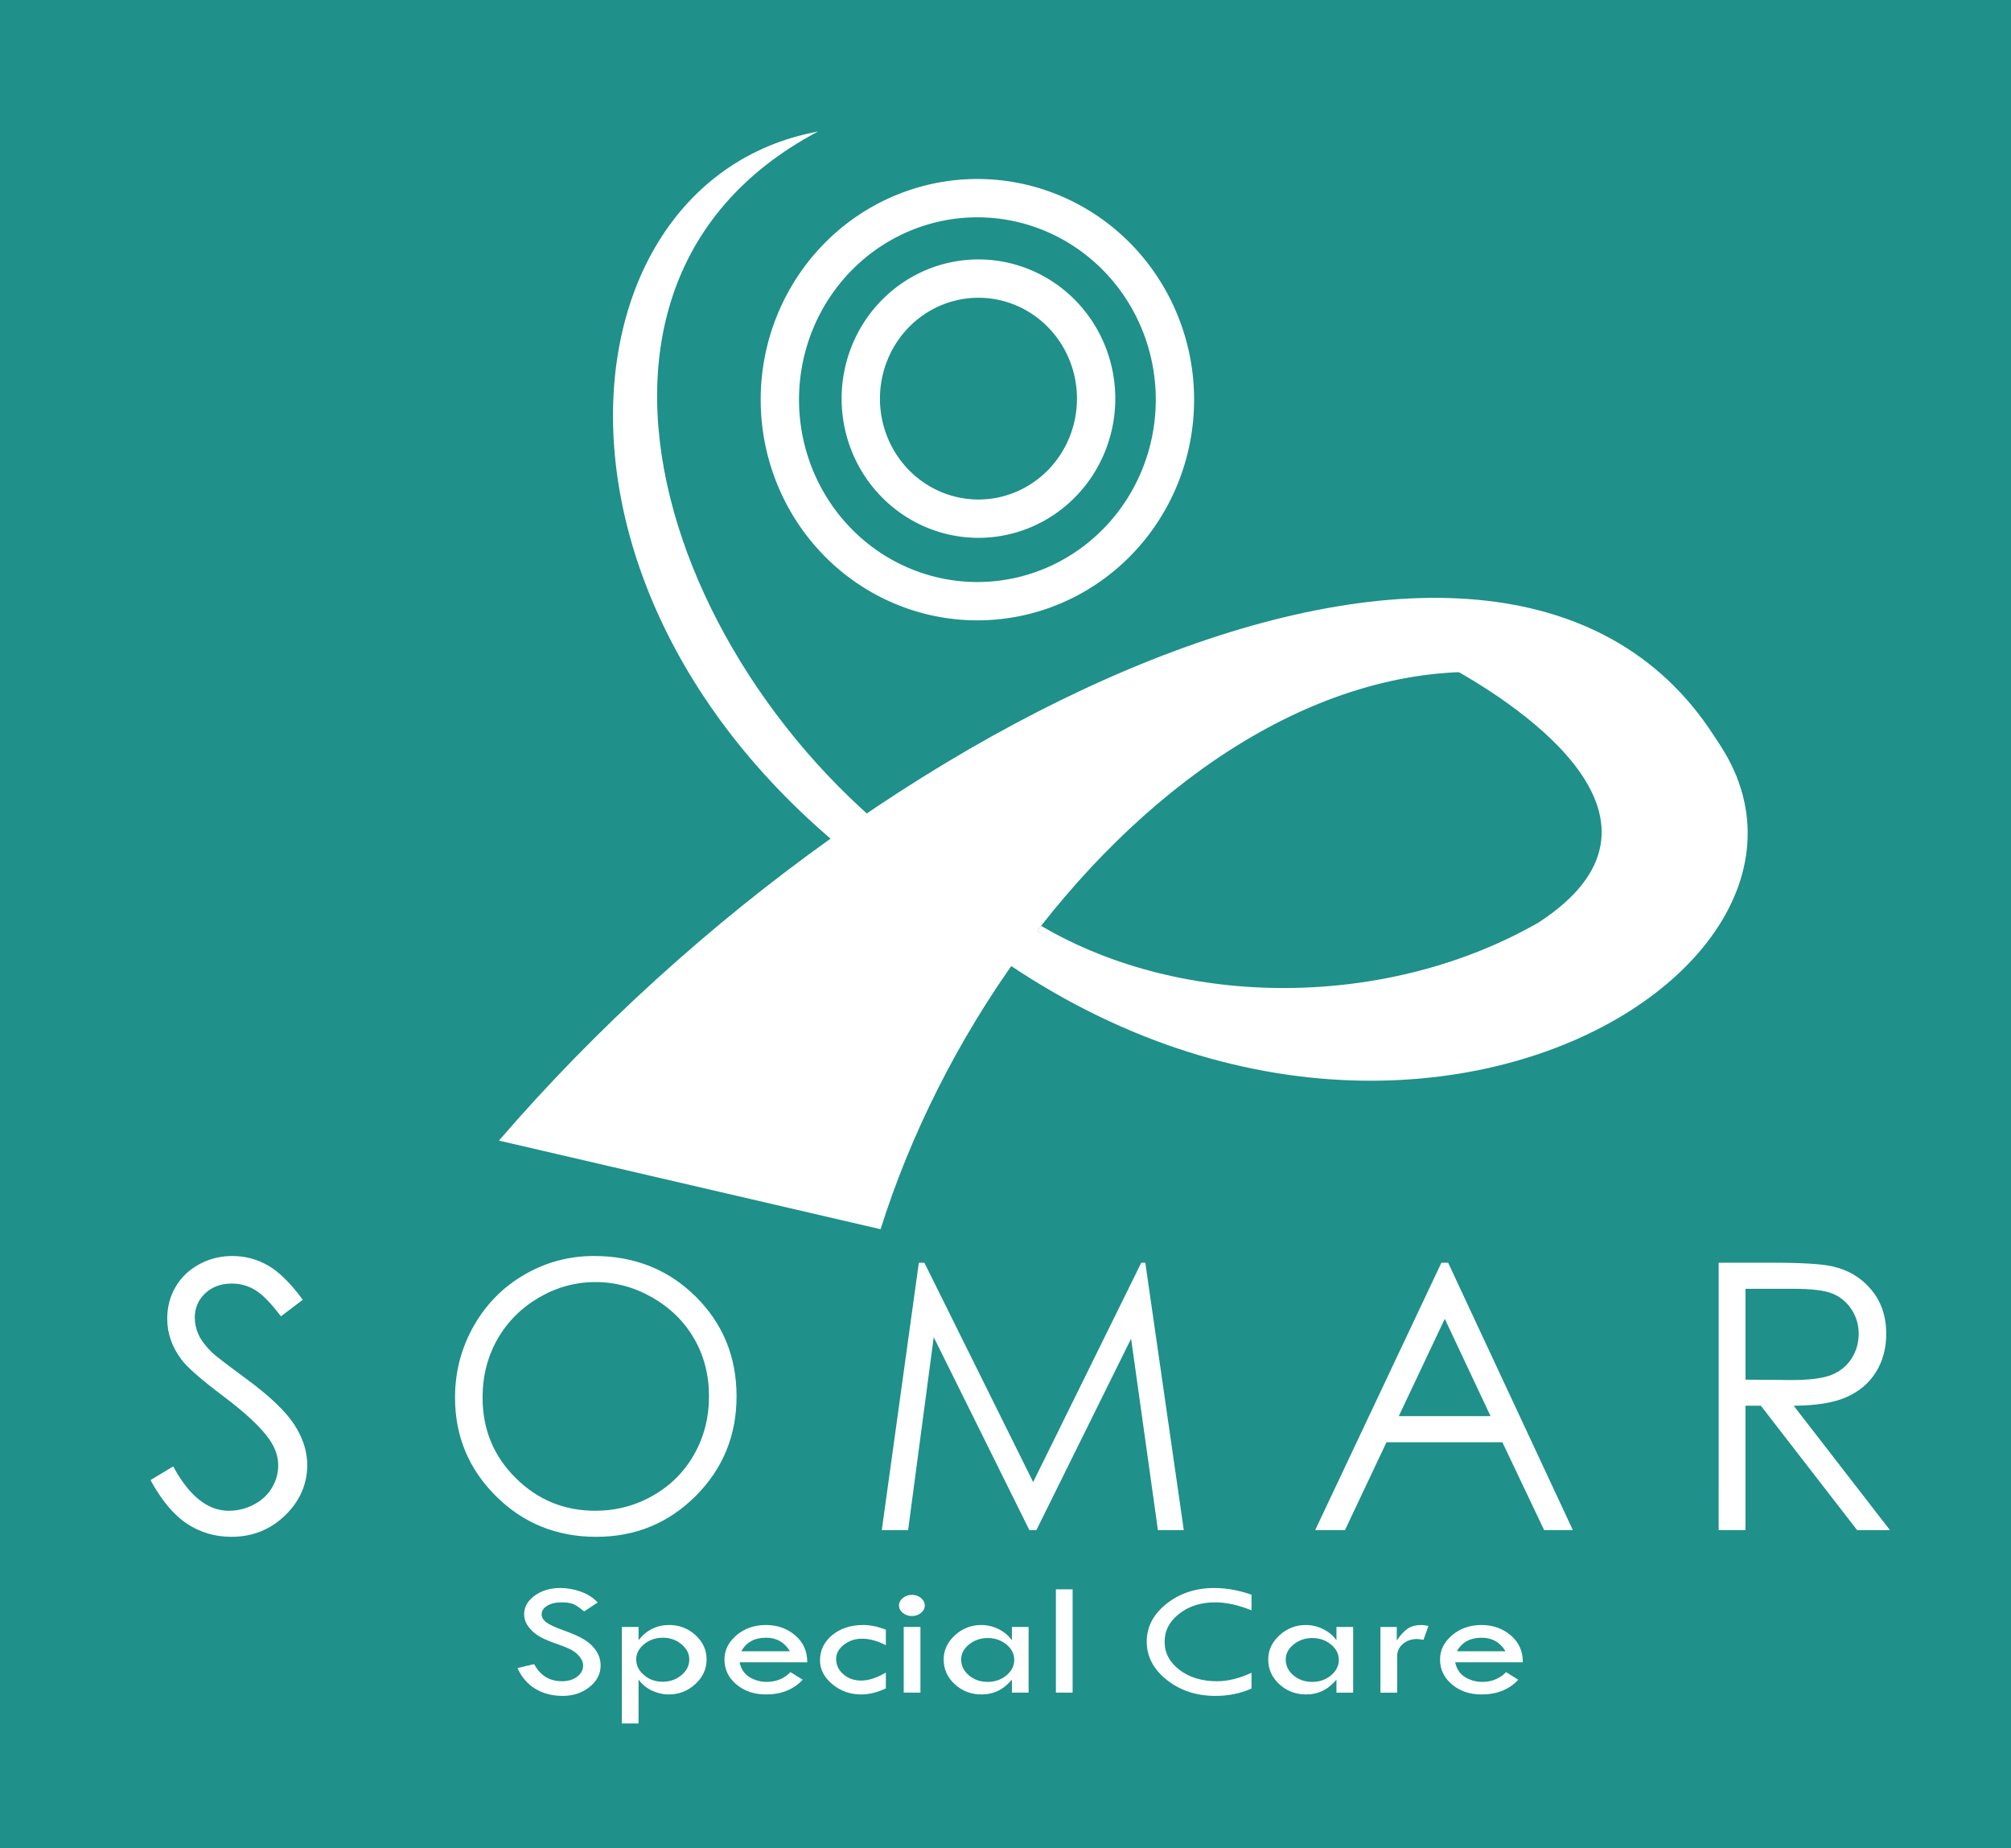 <?xml version="1.0" encoding="UTF-8" standalone="no"?>
<svg
   xmlns:dc="http://purl.org/dc/elements/1.1/"
   xmlns:cc="http://creativecommons.org/ns#"
   xmlns:rdf="http://www.w3.org/1999/02/22-rdf-syntax-ns#"
   xmlns:svg="http://www.w3.org/2000/svg"
   xmlns="http://www.w3.org/2000/svg"
   xmlns:xlink="http://www.w3.org/1999/xlink"
   xmlns:sodipodi="http://sodipodi.sourceforge.net/DTD/sodipodi-0.dtd"
   xmlns:inkscape="http://www.inkscape.org/namespaces/inkscape"
   sodipodi:docname="logo-somar2.svg"
   inkscape:version="1.0 (4035a4fb49, 2020-05-01)"
   id="svg396"
   version="1.1"
   viewBox="0 0 118.017 108.446"
   height="108.446mm"
   width="118.017mm">
  <defs
     id="defs390">
    <linearGradient
       xlink:href="#grad1"
       id="grad2"
       x1="221.588"
       y1="51.473"
       x2="221.588"
       y2="148.198"
       gradientTransform="scale(0.99,1.01)"
       gradientUnits="userSpaceOnUse" />
    <linearGradient
       id="grad1">
      <stop
         offset="0%"
         stop-color="#1a8c84"
         stop-opacity="1"
         id="stop12" />
      <stop
         offset="100%"
         stop-color="#77d9fe"
         stop-opacity="1"
         id="stop14" />
    </linearGradient>
    <linearGradient
       xlink:href="#grad1"
       id="grad4"
       x1="230.042"
       y1="59.928"
       x2="230.042"
       y2="139.743"
       gradientTransform="scale(0.99,1.01)"
       gradientUnits="userSpaceOnUse" />
    <linearGradient
       xlink:href="#grad1"
       id="grad6"
       x1="238.688"
       y1="68.574"
       x2="238.688"
       y2="131.096"
       gradientTransform="scale(0.99,1.01)"
       gradientUnits="userSpaceOnUse" />
    <linearGradient
       xlink:href="#grad1"
       id="grad8"
       x1="246.226"
       y1="76.112"
       x2="246.226"
       y2="123.558"
       gradientTransform="scale(0.99,1.01)"
       gradientUnits="userSpaceOnUse" />
    <linearGradient
       xlink:href="#grad9"
       id="grad10"
       x1="170.523"
       y1="45.466"
       x2="170.523"
       y2="275.276"
       gradientTransform="scale(1.093,0.915)"
       gradientUnits="userSpaceOnUse" />
    <linearGradient
       id="grad9">
      <stop
         offset="0%"
         stop-color="#008477"
         stop-opacity="1"
         id="stop58" />
      <stop
         offset="100%"
         stop-color="#89d4f2"
         stop-opacity="1"
         id="stop60" />
    </linearGradient>
    <linearGradient
       xlink:href="#grad1"
       id="grad12"
       x1="115.102"
       y1="202.836"
       x2="115.102"
       y2="398.618"
       gradientTransform="scale(1.4,0.714)"
       gradientUnits="userSpaceOnUse" />
    <linearGradient
       xlink:href="#grad1"
       id="linearGradient332"
       x1="0"
       y1="0"
       x2="0"
       y2="1"
       gradientTransform="rotate(43,0.5,0.5)"
       gradientUnits="objectBoundingBox" />
    <linearGradient
       xlink:href="#grad1"
       id="linearGradient342"
       x1="0"
       y1="0"
       x2="0"
       y2="1"
       gradientTransform="rotate(-156,0.5,0.5)"
       gradientUnits="objectBoundingBox" />
    <linearGradient
       xlink:href="#grad9"
       id="linearGradient375"
       x1="0"
       y1="0"
       x2="0"
       y2="1"
       gradientTransform="rotate(82,0.5,0.5)"
       gradientUnits="objectBoundingBox" />
    <linearGradient
       xlink:href="#grad1"
       id="linearGradient385"
       x1="0"
       y1="0"
       x2="0"
       y2="1"
       gradientTransform="rotate(-93,0.5,0.5)"
       gradientUnits="objectBoundingBox" />
  </defs>
  <sodipodi:namedview
     inkscape:window-maximized="0"
     inkscape:window-y="0"
     inkscape:window-x="0"
     inkscape:window-height="728"
     inkscape:window-width="1344"
     showgrid="false"
     inkscape:document-rotation="0"
     inkscape:current-layer="layer1"
     inkscape:document-units="mm"
     inkscape:cy="421.2749"
     inkscape:cx="315.89487"
     inkscape:zoom="0.7"
     inkscape:pageshadow="2"
     inkscape:pageopacity="0.0"
     borderopacity="1.0"
     bordercolor="#666666"
     pagecolor="#ffffff"
     id="base" />
  <g
     transform="translate(-38.284,-87.001)"
     id="layer1"
     inkscape:groupmode="layer"
     inkscape:label="Layer 1">
    <path
       d="M 38.284,87.001 V 195.447 H 156.301 V 87.001 Z"
       style="fill:#1f908a;fill-rule:evenodd;stroke-width:0.223"
       id="path10" />
    <g
       transform="matrix(0.265,0,0,0.265,21.479,-21.256)"
       id="Layer1001">
      <path
         d="m 96.74,736.239 5.03,-3.024 c 3.546,6.543 7.642,9.814 12.288,9.814 1.993,0 3.862,-0.467 5.607,-1.388 1.746,-0.921 3.079,-2.172 3.986,-3.725 0.921,-1.553 1.374,-3.203 1.374,-4.948 0,-1.979 -0.673,-3.917 -2.021,-5.827 -1.855,-2.626 -5.237,-5.8 -10.171,-9.498 -4.948,-3.738 -8.027,-6.432 -9.236,-8.095 -2.103,-2.79 -3.148,-5.814 -3.148,-9.058 0,-2.57 0.618,-4.92 1.856,-7.037 1.237,-2.117 2.982,-3.78 5.237,-5.003 2.254,-1.223 4.687,-1.828 7.326,-1.828 2.804,0 5.429,0.688 7.862,2.075 2.433,1.374 5.017,3.917 7.738,7.614 l -4.838,3.67 c -2.241,-2.955 -4.151,-4.907 -5.732,-5.842 -1.58,-0.948 -3.299,-1.416 -5.154,-1.416 -2.405,0 -4.37,0.729 -5.896,2.172 -1.526,1.457 -2.295,3.23 -2.295,5.361 0,1.278 0.274,2.529 0.811,3.738 0.536,1.21 1.526,2.516 2.955,3.945 0.77,0.742 3.34,2.721 7.683,5.91 5.141,3.793 8.673,7.161 10.583,10.102 1.911,2.955 2.873,5.924 2.873,8.907 0,4.288 -1.635,8.027 -4.893,11.188 -3.272,3.175 -7.244,4.755 -11.917,4.755 -3.601,0 -6.872,-0.962 -9.8,-2.886 -2.928,-1.924 -5.635,-5.154 -8.109,-9.676 z m 98.232,-49.618 c 8.962,0 16.466,2.997 22.5,8.975 6.034,5.979 9.058,13.346 9.058,22.088 0,8.673 -3.01,16.026 -9.031,22.06 -6.034,6.033 -13.373,9.057 -22.046,9.057 -8.769,0 -16.177,-3.01 -22.211,-9.017 -6.034,-6.006 -9.058,-13.277 -9.058,-21.812 0,-5.69 1.374,-10.954 4.123,-15.82 2.749,-4.852 6.501,-8.659 11.257,-11.408 4.742,-2.749 9.882,-4.124 15.407,-4.124 z m 0.261,5.772 c -4.371,0 -8.522,1.141 -12.453,3.423 -3.917,2.281 -6.982,5.346 -9.195,9.209 -2.199,3.876 -3.299,8.178 -3.299,12.934 0,7.024 2.433,12.961 7.312,17.799 4.879,4.852 10.762,7.271 17.634,7.271 4.604,0 8.851,-1.113 12.755,-3.34 3.917,-2.227 6.968,-5.277 9.154,-9.14 2.185,-3.862 3.285,-8.151 3.285,-12.879 0,-4.701 -1.099,-8.948 -3.285,-12.741 -2.186,-3.793 -5.278,-6.831 -9.25,-9.113 -3.972,-2.281 -8.192,-3.423 -12.659,-3.423 z m 63.459,54.924 8.206,-59.211 h 1.223 l 24.094,48.573 23.943,-48.573 h 0.893 l 8.522,59.211 h -5.732 l -5.938,-42.388 -20.974,42.388 h -1.553 l -21.18,-42.718 -5.677,42.718 z m 125.419,-59.211 27.626,59.211 h -6.364 l -9.25,-19.462 h -25.661 l -9.195,19.462 h -6.598 l 27.956,-59.211 z m -0.742,12.425 -10.185,21.551 h 20.328 z m 60.655,-12.425 h 11.82 c 6.584,0 11.051,0.274 13.387,0.811 3.532,0.797 6.391,2.515 8.59,5.168 2.213,2.639 3.312,5.896 3.312,9.759 0,3.216 -0.756,6.048 -2.281,8.481 -1.512,2.447 -3.683,4.288 -6.515,5.539 -2.818,1.251 -6.721,1.883 -11.697,1.911 l 21.318,27.544 h -7.271 l -21.318,-27.544 h -3.409 v 27.544 h -5.938 z m 5.938,5.773 v 20.122 l 10.226,0.083 c 3.973,0 6.9,-0.371 8.797,-1.127 1.897,-0.756 3.381,-1.952 4.453,-3.601 1.058,-1.649 1.595,-3.491 1.595,-5.54 0,-1.979 -0.536,-3.793 -1.622,-5.415 -1.072,-1.622 -2.487,-2.776 -4.247,-3.478 -1.746,-0.701 -4.66,-1.044 -8.728,-1.044 z"
         style="fill:#ffffff;fill-rule:evenodd"
         id="path79" />
      <path
         d="m 195.774,763.338 -2.997,1.991 c -0.791,-0.68 -1.51,-1.185 -2.155,-1.522 -0.638,-0.331 -1.568,-0.499 -2.787,-0.499 -1.328,0 -2.402,0.247 -3.229,0.746 -0.827,0.493 -1.241,1.137 -1.241,1.919 0,0.674 0.363,1.275 1.081,1.793 0.726,0.523 1.953,1.089 3.693,1.714 1.734,0.62 3.092,1.197 4.057,1.726 0.973,0.535 1.763,1.125 2.387,1.768 0.624,0.65 1.081,1.33 1.386,2.045 0.304,0.71 0.457,1.468 0.457,2.268 0,1.865 -0.82,3.453 -2.453,4.764 -1.641,1.317 -3.621,1.973 -5.95,1.973 -2.264,0 -4.267,-0.511 -6.009,-1.54 -1.734,-1.029 -3.069,-2.575 -4.006,-4.626 l 3.701,-0.872 c 1.343,2.526 3.396,3.789 6.161,3.789 1.343,0 2.46,-0.331 3.345,-0.993 0.892,-0.667 1.335,-1.504 1.335,-2.514 0,-0.608 -0.233,-1.215 -0.696,-1.823 -0.465,-0.614 -1.038,-1.119 -1.727,-1.51 -0.689,-0.397 -1.786,-0.86 -3.295,-1.384 -1.51,-0.529 -2.671,-1.004 -3.49,-1.438 -0.82,-0.427 -1.524,-0.932 -2.127,-1.528 -0.595,-0.59 -1.03,-1.178 -1.314,-1.768 -0.276,-0.584 -0.414,-1.215 -0.414,-1.883 0,-1.606 0.777,-2.977 2.337,-4.108 1.56,-1.131 3.454,-1.697 5.675,-1.697 1.48,0 2.975,0.265 4.492,0.794 1.51,0.529 2.772,1.329 3.781,2.412 z m 9.056,5.42 v 2.923 0 c 1.763,-2.237 4.027,-3.356 6.777,-3.356 2.264,0 4.209,0.752 5.842,2.249 1.633,1.504 2.445,3.29 2.445,5.377 0,2.106 -0.827,3.922 -2.489,5.45 -1.655,1.534 -3.607,2.298 -5.863,2.298 -1.299,0 -2.554,-0.283 -3.751,-0.848 -1.19,-0.559 -2.184,-1.378 -2.961,-2.448 v 0 9.72 h -3.701 v -21.365 z m 11.233,7.194 c 0,-1.287 -0.581,-2.412 -1.742,-3.368 -1.161,-0.962 -2.533,-1.443 -4.107,-1.443 -1.596,0 -2.982,0.475 -4.151,1.432 -1.168,0.957 -1.756,2.081 -1.756,3.38 0,1.329 0.581,2.484 1.734,3.465 1.154,0.981 2.518,1.468 4.093,1.468 1.625,0 3.026,-0.481 4.187,-1.449 1.161,-0.968 1.742,-2.129 1.742,-3.483 z m 26.116,0.638 H 227.201 c 0.327,1.504 1.067,2.598 2.221,3.29 1.161,0.692 2.417,1.041 3.781,1.041 2.096,0 3.86,-0.722 5.275,-2.166 l 2.699,1.69 c -2.024,2.172 -4.738,3.255 -8.142,3.255 -2.612,0 -4.789,-0.74 -6.553,-2.226 -1.756,-1.479 -2.634,-3.32 -2.634,-5.522 0,-2.063 0.893,-3.844 2.671,-5.359 1.777,-1.51 3.947,-2.268 6.516,-2.268 2.525,0 4.688,0.764 6.487,2.298 1.8,1.534 2.686,3.525 2.656,5.967 z m -14.586,-2.454 h 10.754 c -1.197,-1.997 -2.96,-2.995 -5.29,-2.995 -2.547,0 -4.368,0.998 -5.465,2.995 z m 32.002,4.728 v 3.501 c -1.887,0.89 -3.715,1.335 -5.486,1.335 -2.424,0 -4.543,-0.758 -6.364,-2.268 -1.821,-1.516 -2.735,-3.266 -2.735,-5.251 0,-2.262 0.907,-4.133 2.721,-5.625 1.814,-1.485 4.092,-2.231 6.829,-2.231 1.625,0 3.308,0.349 5.035,1.046 v 3.429 c -1.858,-0.963 -3.614,-1.444 -5.276,-1.444 -1.531,0 -2.866,0.445 -4.02,1.341 -1.146,0.89 -1.719,1.937 -1.719,3.14 0,1.347 0.537,2.484 1.618,3.41 1.073,0.921 2.394,1.383 3.955,1.383 1.589,0 3.403,-0.59 5.442,-1.768 z m 2.909,-14.869 c 0,-0.637 0.284,-1.185 0.85,-1.648 0.573,-0.463 1.24,-0.698 2.025,-0.698 0.769,0 1.429,0.234 1.988,0.698 0.558,0.463 0.842,1.011 0.842,1.648 0,0.644 -0.283,1.197 -0.842,1.66 -0.559,0.457 -1.219,0.686 -1.988,0.686 -0.784,0 -1.452,-0.228 -2.025,-0.686 -0.566,-0.463 -0.85,-1.016 -0.85,-1.66 z m 1.045,4.764 h 3.702 v 14.544 h -3.702 z m 23.955,0 h 3.701 v 14.544 h -3.701 v -2.887 c -1.807,2.19 -4.042,3.285 -6.712,3.285 -2.315,0 -4.296,-0.752 -5.936,-2.262 -1.641,-1.504 -2.46,-3.332 -2.46,-5.486 0,-2.039 0.827,-3.819 2.482,-5.341 1.655,-1.522 3.599,-2.285 5.826,-2.285 1.379,0 2.686,0.313 3.927,0.944 1.234,0.625 2.191,1.443 2.873,2.448 z m 0.523,7.296 c 0,-1.33 -0.581,-2.473 -1.734,-3.417 -1.154,-0.95 -2.541,-1.426 -4.151,-1.426 -1.575,0 -2.946,0.469 -4.115,1.414 -1.169,0.944 -1.756,2.051 -1.756,3.326 0,1.378 0.573,2.55 1.712,3.519 1.139,0.968 2.525,1.45 4.158,1.45 1.61,0 2.997,-0.481 4.151,-1.444 1.154,-0.956 1.734,-2.099 1.734,-3.422 z m 9.223,-15.633 h 3.701 v 22.881 h -3.701 z m 43.322,1.192 v 3.465 c -2.917,-1.179 -5.609,-1.769 -8.062,-1.769 -3.142,0 -5.798,0.842 -7.953,2.52 -2.156,1.684 -3.229,3.747 -3.229,6.195 0,2.496 1.103,4.577 3.309,6.25 2.198,1.666 4.963,2.502 8.279,2.502 2.409,0 4.964,-0.625 7.656,-1.877 v 3.501 c -2.453,1.083 -5.109,1.624 -7.975,1.624 -4.201,0 -7.787,-1.173 -10.762,-3.525 -2.982,-2.352 -4.47,-5.191 -4.47,-8.511 0,-3.26 1.466,-6.051 4.391,-8.373 2.932,-2.322 6.459,-3.483 10.588,-3.483 2.648,0 5.391,0.493 8.229,1.48 z m 18.809,7.146 h 3.701 v 14.544 h -3.701 v -2.887 c -1.807,2.19 -4.042,3.285 -6.712,3.285 -2.316,0 -4.296,-0.752 -5.937,-2.262 -1.64,-1.504 -2.46,-3.332 -2.46,-5.486 0,-2.039 0.827,-3.819 2.482,-5.341 1.655,-1.522 3.599,-2.285 5.826,-2.285 1.379,0 2.686,0.313 3.927,0.944 1.233,0.625 2.191,1.443 2.873,2.448 z m 0.522,7.296 c 0,-1.33 -0.58,-2.473 -1.734,-3.417 -1.154,-0.95 -2.54,-1.426 -4.15,-1.426 -1.575,0 -2.946,0.469 -4.115,1.414 -1.168,0.944 -1.756,2.051 -1.756,3.326 0,1.378 0.573,2.55 1.712,3.519 1.139,0.968 2.525,1.45 4.159,1.45 1.61,0 2.997,-0.481 4.15,-1.444 1.154,-0.956 1.734,-2.099 1.734,-3.422 z m 12.837,-7.296 v 2.995 0 c 0.82,-1.209 1.626,-2.081 2.409,-2.623 0.791,-0.535 1.814,-0.806 3.069,-0.806 0.356,0 0.863,0.072 1.531,0.211 l -1.089,3.067 c -0.711,-0.115 -1.183,-0.175 -1.407,-0.175 -1.256,0 -2.308,0.361 -3.156,1.089 -0.849,0.722 -1.27,1.624 -1.27,2.713 v 8.072 h -3.701 v -14.544 z m 27.909,7.832 H 385.671 c 0.326,1.504 1.066,2.598 2.221,3.29 1.161,0.692 2.416,1.041 3.781,1.041 2.097,0 3.86,-0.722 5.275,-2.166 l 2.699,1.69 c -2.024,2.172 -4.738,3.255 -8.142,3.255 -2.612,0 -4.789,-0.74 -6.553,-2.226 -1.756,-1.479 -2.634,-3.32 -2.634,-5.522 0,-2.063 0.892,-3.844 2.67,-5.359 1.778,-1.51 3.948,-2.268 6.516,-2.268 2.526,0 4.689,0.764 6.487,2.298 1.8,1.534 2.686,3.525 2.656,5.967 z m -14.586,-2.454 h 10.754 c -1.197,-1.997 -2.96,-2.995 -5.289,-2.995 -2.547,0 -4.369,0.998 -5.465,2.995 z"
         style="fill:#ffffff;fill-rule:evenodd"
         id="path81" />
      <path
         d="m 384.848,556.424 c 25.865,-0.793 62.437,36.787 30.424,58.168 -38.627,24.781 -80.948,23.208 -122.145,0.011 l 0.852,-1.087 c 31.661,18.644 77.018,18.328 110.218,-0.774 34.231,-22.332 -3.509,-47.558 -19.349,-56.318 z"
         style="fill:#ffffff;fill-rule:evenodd"
         id="path83" />
      <path
         d="m 389.343,557.315 36.733,-1.168 c 77.09,50.294 -44.076,140.57 -149.204,58.699 -101.088,-57.503 -94.345,-165.803 -32.303,-177.203 -67.986,35.909 -28.696,132.239 34.479,168.202 50.357,35.539 108.791,28.641 134.214,8.747 20.045,-15.682 17.207,-39.862 -23.919,-57.276 z"
         style="fill:#ffffff;fill-rule:evenodd"
         id="path85" />
      <path
         d="m 448.099,580.741 c -40.123,-86.287 -187.83,-19.968 -274.189,80.329 l 84.512,19.622 c 26.767,-84.94 115.7,-164.254 189.677,-99.951 z"
         style="fill:#ffffff;fill-rule:evenodd"
         id="path87" />
      <path
         d="m 279.865,452.391 a 43.747,44.621 0 0 1 43.747,44.621 43.747,44.621 0 1 1 -43.747,-44.621 z"
         style="fill:none;stroke:#ffffff;stroke-width:8.487;stroke-linecap:butt;stroke-linejoin:miter;stroke-dasharray:none"
         id="path89" />
      <path
         d="m 280.1,470.203 a 26.059,26.579 0 0 1 26.059,26.579 26.059,26.579 0 1 1 -26.059,-26.579 z"
         style="fill:none;stroke:#ffffff;stroke-width:8.487;stroke-linecap:butt;stroke-linejoin:miter;stroke-dasharray:none"
         id="path91" />
    </g>
  </g>
</svg>
